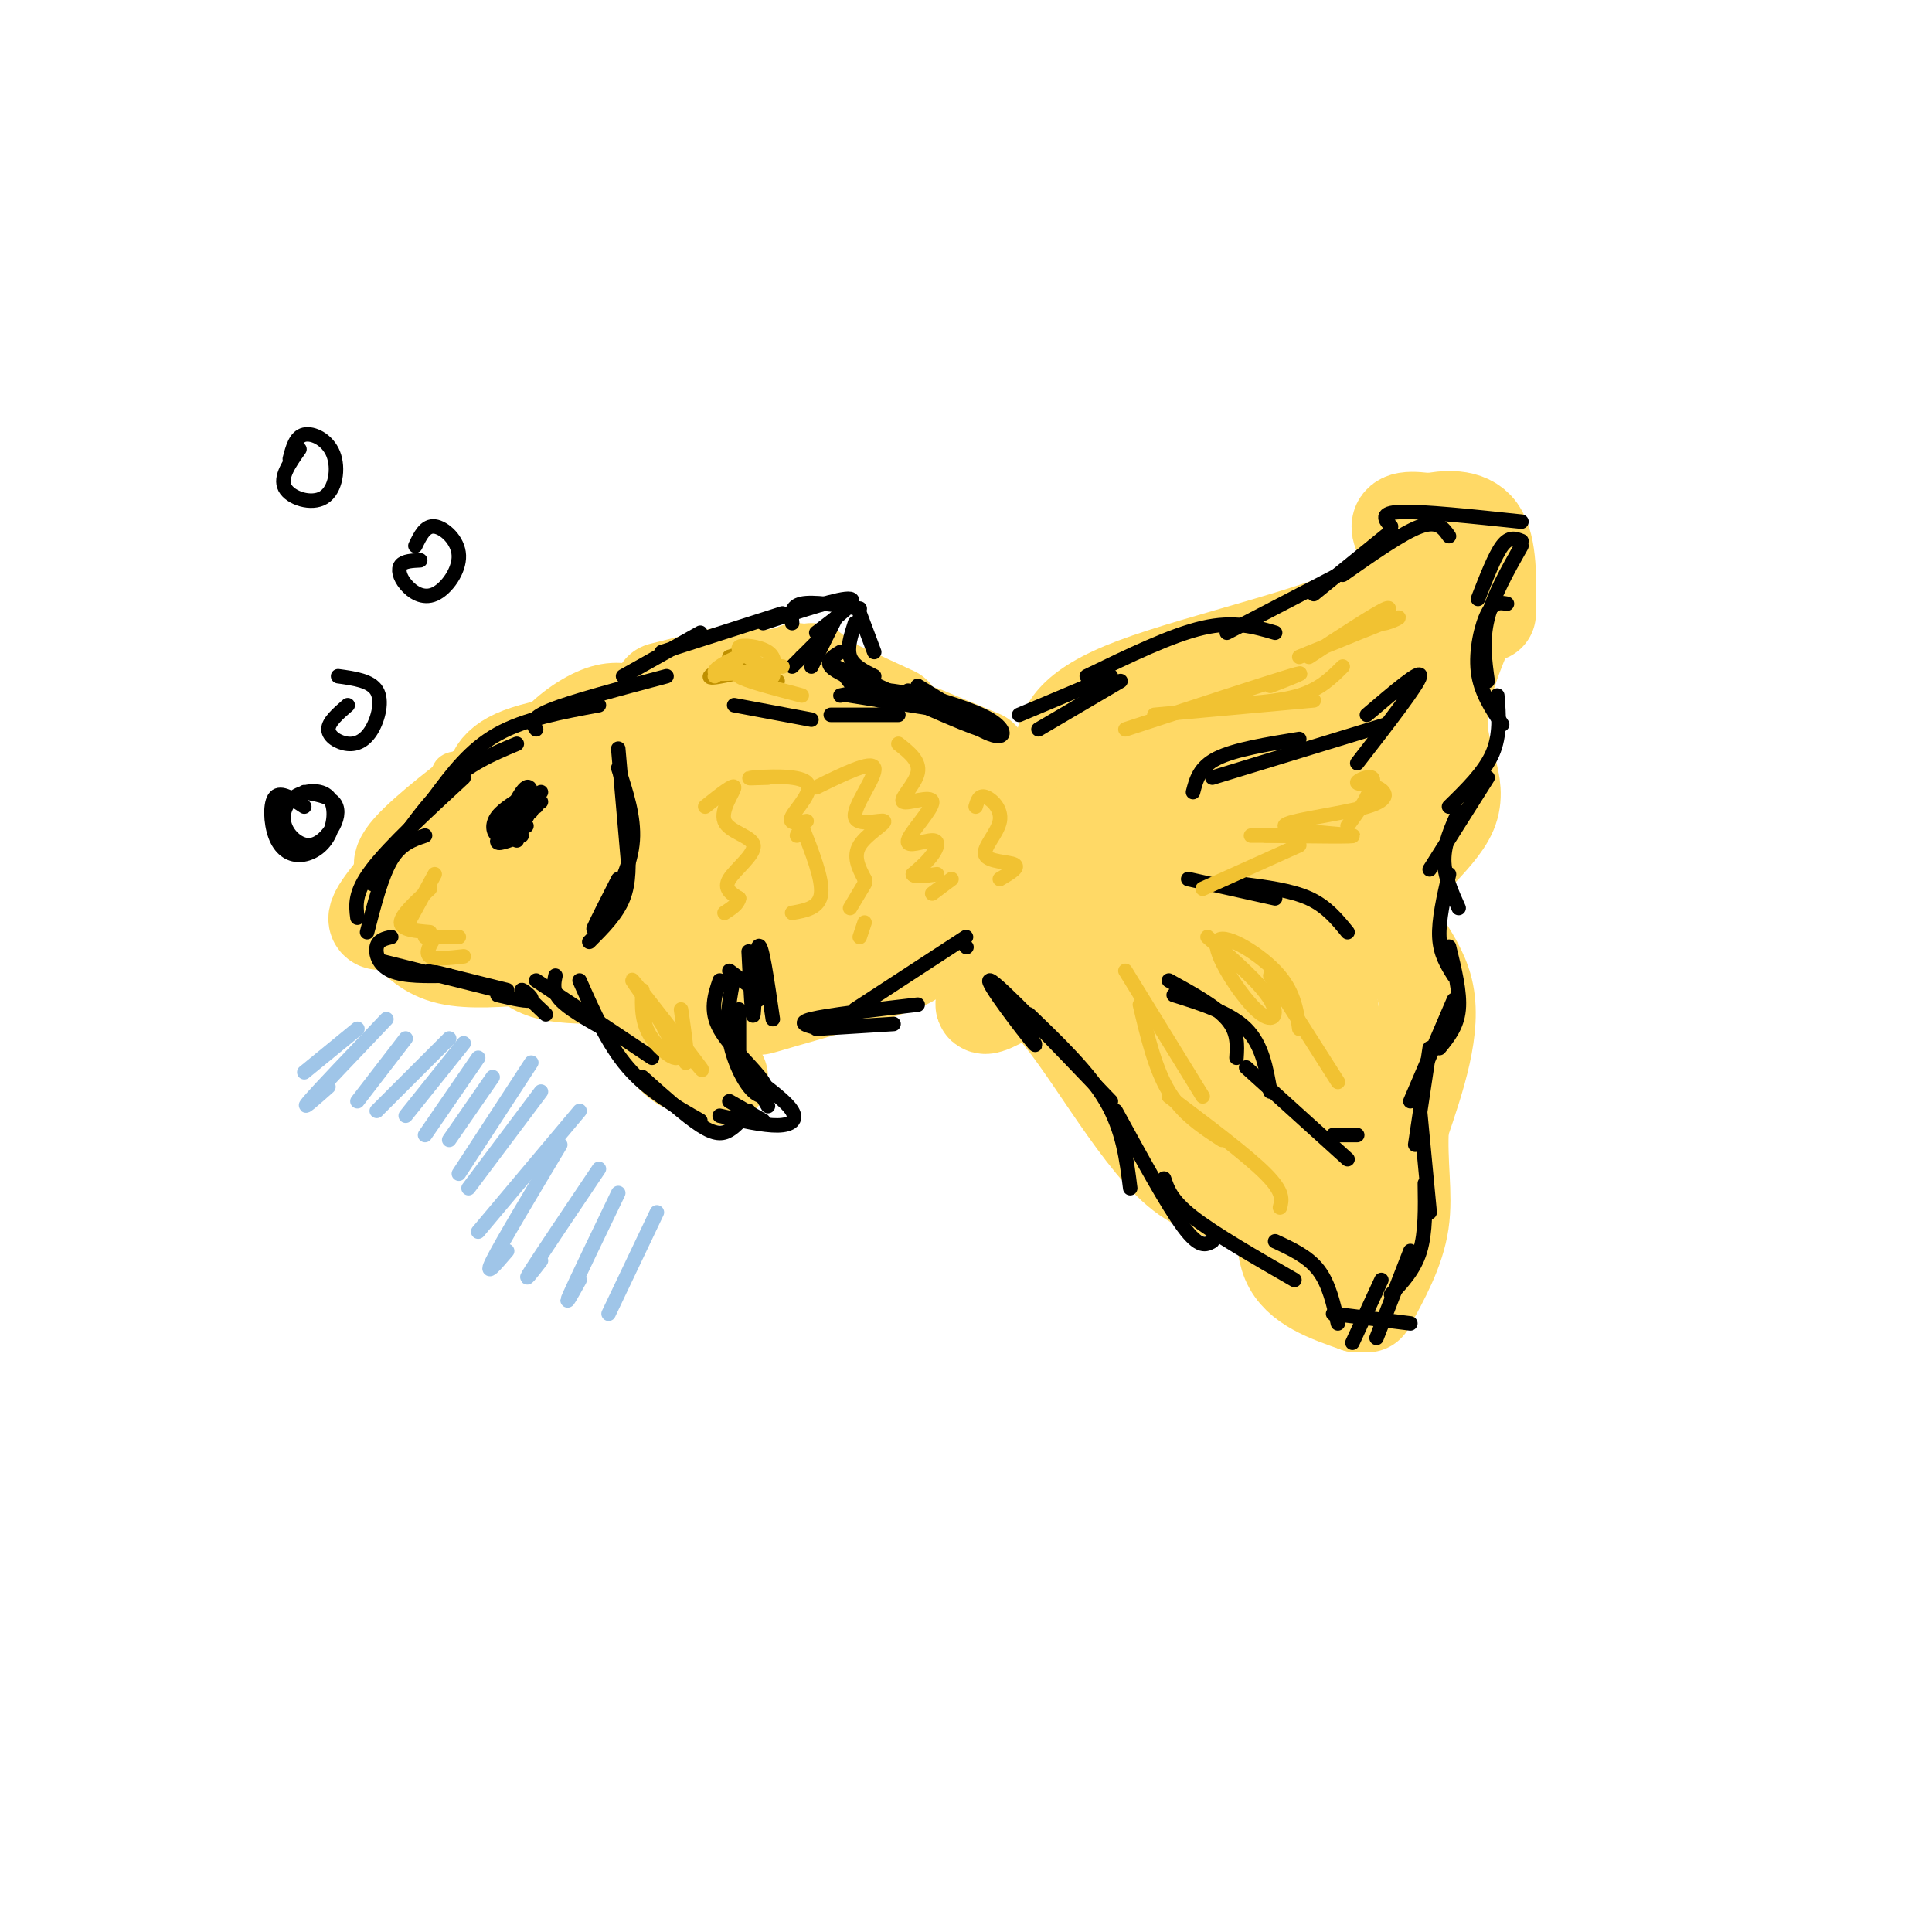 <svg viewBox='0 0 400 400' version='1.1' xmlns='http://www.w3.org/2000/svg' xmlns:xlink='http://www.w3.org/1999/xlink'><g fill='none' stroke='rgb(255,217,102)' stroke-width='6' stroke-linecap='round' stroke-linejoin='round'><path d='M99,159c-2.414,-0.409 -4.828,-0.817 -6,0c-1.172,0.817 -1.103,2.860 1,4c2.103,1.140 6.238,1.377 9,1c2.762,-0.377 4.149,-1.369 4,-3c-0.149,-1.631 -1.834,-3.901 -3,-4c-1.166,-0.099 -1.812,1.972 -2,3c-0.188,1.028 0.083,1.011 3,1c2.917,-0.011 8.480,-0.016 11,-1c2.520,-0.984 1.996,-2.946 0,-4c-1.996,-1.054 -5.463,-1.200 -8,-1c-2.537,0.200 -4.145,0.746 -5,2c-0.855,1.254 -0.959,3.215 1,4c1.959,0.785 5.979,0.392 10,0'/></g>
<g fill='none' stroke='rgb(255,217,102)' stroke-width='20' stroke-linecap='round' stroke-linejoin='round'><path d='M123,167c10.250,-6.196 20.500,-12.392 22,-15c1.500,-2.608 -5.749,-1.629 -11,0c-5.251,1.629 -8.504,3.909 -11,8c-2.496,4.091 -4.236,9.993 -1,8c3.236,-1.993 11.448,-11.883 17,-17c5.552,-5.117 8.443,-5.462 14,-5c5.557,0.462 13.778,1.731 22,3'/><path d='M173,153c-7.000,-3.167 -14.000,-6.333 -11,-5c3.000,1.333 16.000,7.167 29,13'/><path d='M179,155c-0.083,-2.333 -0.167,-4.667 4,-2c4.167,2.667 12.583,10.333 21,18'/><path d='M193,161c-5.583,-3.167 -11.167,-6.333 -7,-5c4.167,1.333 18.083,7.167 32,13'/><path d='M197,159c0.000,0.000 25.000,5.000 25,5'/><path d='M144,161c-4.250,4.417 -8.500,8.833 -10,13c-1.500,4.167 -0.250,8.083 1,12'/><path d='M133,171c-4.333,4.917 -8.667,9.833 -10,14c-1.333,4.167 0.333,7.583 2,11'/><path d='M124,179c-4.000,1.042 -8.000,2.083 -11,5c-3.000,2.917 -5.000,7.708 -5,11c-0.000,3.292 2.000,5.083 5,6c3.000,0.917 7.000,0.958 11,1'/><path d='M129,205c0.000,0.000 45.000,-4.000 45,-4'/><path d='M150,205c12.333,-1.356 24.667,-2.711 31,-4c6.333,-1.289 6.667,-2.511 7,-4c0.333,-1.489 0.667,-3.244 1,-5'/><path d='M155,192c5.917,0.333 11.833,0.667 17,-1c5.167,-1.667 9.583,-5.333 14,-9'/><path d='M140,167c-2.926,-1.349 -5.852,-2.698 -8,2c-2.148,4.698 -3.518,15.442 -1,17c2.518,1.558 8.925,-6.072 14,-14c5.075,-7.928 8.817,-16.155 6,-12c-2.817,4.155 -12.193,20.693 -16,28c-3.807,7.307 -2.044,5.385 -1,6c1.044,0.615 1.371,3.767 5,2c3.629,-1.767 10.561,-8.454 16,-16c5.439,-7.546 9.386,-15.950 7,-13c-2.386,2.950 -11.104,17.256 -15,25c-3.896,7.744 -2.970,8.927 -2,10c0.970,1.073 1.985,2.037 3,3'/><path d='M148,205c3.167,-1.333 9.583,-6.167 16,-11'/><path d='M185,170c-4.106,8.018 -8.212,16.035 -9,20c-0.788,3.965 1.743,3.876 4,4c2.257,0.124 4.241,0.461 7,-2c2.759,-2.461 6.294,-7.720 8,-12c1.706,-4.280 1.582,-7.580 0,-9c-1.582,-1.420 -4.623,-0.960 -7,1c-2.377,1.960 -4.091,5.421 -5,8c-0.909,2.579 -1.015,4.275 0,6c1.015,1.725 3.151,3.478 6,3c2.849,-0.478 6.413,-3.189 5,-7c-1.413,-3.811 -7.801,-8.723 -14,-11c-6.199,-2.277 -12.207,-1.921 -16,-1c-3.793,0.921 -5.369,2.406 -5,5c0.369,2.594 2.685,6.297 5,10'/><path d='M164,185c5.298,3.143 16.042,6.000 23,6c6.958,0.000 10.131,-2.857 12,-6c1.869,-3.143 2.435,-6.571 3,-10'/><path d='M185,184c0.637,1.524 1.274,3.048 4,4c2.726,0.952 7.542,1.333 13,0c5.458,-1.333 11.560,-4.381 15,-7c3.440,-2.619 4.220,-4.810 5,-7'/><path d='M216,171c31.250,-17.250 62.500,-34.500 76,-44c13.500,-9.500 9.250,-11.250 5,-13'/><path d='M297,114c1.000,-3.133 1.000,-4.467 0,-4c-1.000,0.467 -3.000,2.733 -5,5'/><path d='M218,163c0.670,-2.308 1.340,-4.616 2,-8c0.660,-3.384 1.311,-7.845 15,-13c13.689,-5.155 40.416,-11.003 51,-17c10.584,-5.997 5.024,-12.142 4,-15c-1.024,-2.858 2.488,-2.429 6,-2'/><path d='M296,108c3.067,-0.622 7.733,-1.178 10,2c2.267,3.178 2.133,10.089 2,17'/><path d='M308,120c-4.919,10.544 -9.837,21.088 -10,29c-0.163,7.912 4.431,13.193 2,19c-2.431,5.807 -11.885,12.140 -13,18c-1.115,5.860 6.110,11.246 8,19c1.890,7.754 -1.555,17.877 -5,28'/><path d='M290,233c-0.467,8.044 0.867,14.156 0,20c-0.867,5.844 -3.933,11.422 -7,17'/><path d='M207,207c-2.083,1.047 -4.166,2.095 -3,0c1.166,-2.095 5.580,-7.332 13,0c7.420,7.332 17.844,27.233 27,35c9.156,7.767 17.042,3.399 20,5c2.958,1.601 0.988,9.172 3,14c2.012,4.828 8.006,6.914 14,9'/><path d='M281,270c2.667,0.333 2.333,-3.333 2,-7'/><path d='M228,167c-3.864,14.520 -7.729,29.040 -5,27c2.729,-2.040 12.050,-20.640 16,-28c3.950,-7.360 2.529,-3.480 5,-6c2.471,-2.520 8.833,-11.440 6,1c-2.833,12.440 -14.863,46.242 -15,54c-0.137,7.758 11.617,-10.527 19,-26c7.383,-15.473 10.395,-28.135 10,-28c-0.395,0.135 -4.198,13.068 -8,26'/><path d='M256,187c-3.703,12.221 -8.962,29.772 -2,15c6.962,-14.772 26.144,-61.867 27,-56c0.856,5.867 -16.616,64.695 -17,68c-0.384,3.305 16.319,-48.913 22,-67c5.681,-18.087 0.341,-2.044 -5,14'/><path d='M281,161c-3.558,16.118 -9.953,49.412 -12,68c-2.047,18.588 0.255,22.470 2,12c1.745,-10.470 2.932,-35.291 4,-34c1.068,1.291 2.018,28.694 2,32c-0.018,3.306 -1.005,-17.484 -1,-22c0.005,-4.516 1.003,7.242 2,19'/><path d='M278,236c0.036,5.274 -0.875,8.958 -2,11c-1.125,2.042 -2.464,2.440 -4,1c-1.536,-1.440 -3.268,-4.720 -5,-8'/><path d='M250,224c4.578,8.156 9.156,16.311 7,14c-2.156,-2.311 -11.044,-15.089 -11,-16c0.044,-0.911 9.022,10.044 18,21'/><path d='M179,190c-6.748,3.108 -13.496,6.217 -9,7c4.496,0.783 20.236,-0.759 19,1c-1.236,1.759 -19.448,6.820 -27,9c-7.552,2.180 -4.443,1.480 -3,0c1.443,-1.480 1.222,-3.740 1,-6'/><path d='M104,165c-3.810,2.836 -7.619,5.672 -5,6c2.619,0.328 11.667,-1.853 14,-3c2.333,-1.147 -2.048,-1.259 -5,1c-2.952,2.259 -4.476,6.888 -3,9c1.476,2.112 5.951,1.707 11,-1c5.049,-2.707 10.673,-7.715 8,-6c-2.673,1.715 -13.643,10.154 -18,14c-4.357,3.846 -2.102,3.099 1,3c3.102,-0.099 7.051,0.451 11,1'/><path d='M118,189c0.372,-0.231 -4.199,-1.309 -8,-1c-3.801,0.309 -6.831,2.006 -5,5c1.831,2.994 8.523,7.284 15,8c6.477,0.716 12.738,-2.142 19,-5'/><path d='M130,200c4.333,1.333 8.667,2.667 15,1c6.333,-1.667 14.667,-6.333 23,-11'/><path d='M118,162c-9.286,2.735 -18.573,5.471 -21,7c-2.427,1.529 2.004,1.852 5,0c2.996,-1.852 4.557,-5.880 5,-8c0.443,-2.120 -0.232,-2.331 -5,1c-4.768,3.331 -13.630,10.205 -17,14c-3.370,3.795 -1.249,4.513 1,4c2.249,-0.513 4.624,-2.256 7,-4'/><path d='M89,176c-5.333,6.000 -10.667,12.000 -11,14c-0.333,2.000 4.333,0.000 9,-2'/><path d='M84,192c2.333,2.500 4.667,5.000 9,6c4.333,1.000 10.667,0.500 17,0'/><path d='M88,178c1.000,-2.750 2.000,-5.500 7,-9c5.000,-3.500 14.000,-7.750 23,-12'/><path d='M102,164c0.112,-2.894 0.224,-5.788 7,-8c6.776,-2.212 20.218,-3.741 25,-5c4.782,-1.259 0.906,-2.246 -2,-3c-2.906,-0.754 -4.841,-1.274 -8,0c-3.159,1.274 -7.543,4.343 -10,8c-2.457,3.657 -2.988,7.902 -1,11c1.988,3.098 6.494,5.049 11,7'/><path d='M163,202c0.000,0.000 7.000,-1.000 7,-1'/><path d='M133,203c0.000,0.000 6.000,6.000 6,6'/><path d='M132,207c2.750,4.833 5.500,9.667 8,12c2.500,2.333 4.750,2.167 7,2'/><path d='M148,223c0.000,0.000 1.000,0.000 1,0'/><path d='M148,223c0.000,0.000 -5.000,-17.000 -5,-17'/><path d='M145,193c0.000,0.000 0.000,-1.000 0,-1'/><path d='M137,143c0.000,0.000 16.000,-4.000 16,-4'/><path d='M143,143c0.000,0.000 25.000,-4.000 25,-4'/><path d='M165,139c0.000,0.000 7.000,3.000 7,3'/><path d='M172,142c0.000,0.000 13.000,6.000 13,6'/><path d='M191,152c0.000,0.000 12.000,5.000 12,5'/></g>
<g fill='none' stroke='rgb(0,0,0)' stroke-width='3' stroke-linecap='round' stroke-linejoin='round'><path d='M76,193c1.500,-5.833 3.000,-11.667 5,-15c2.000,-3.333 4.500,-4.167 7,-5'/><path d='M74,190c-0.333,-2.583 -0.667,-5.167 3,-10c3.667,-4.833 11.333,-11.917 19,-19'/><path d='M77,183c5.000,-7.583 10.000,-15.167 15,-20c5.000,-4.833 10.000,-6.917 15,-9'/><path d='M90,165c3.667,-4.917 7.333,-9.833 13,-13c5.667,-3.167 13.333,-4.583 21,-6'/><path d='M111,151c-0.750,-1.083 -1.500,-2.167 3,-4c4.500,-1.833 14.250,-4.417 24,-7'/><path d='M129,140c0.000,0.000 16.000,-9.000 16,-9'/><path d='M137,135c0.000,0.000 25.000,-8.000 25,-8'/><path d='M158,129c8.083,-2.667 16.167,-5.333 18,-5c1.833,0.333 -2.583,3.667 -7,7'/><path d='M173,128c0.000,0.000 -5.000,10.000 -5,10'/><path d='M166,136c0.000,0.000 -2.000,2.000 -2,2'/><path d='M166,136c0.000,0.000 4.000,-4.000 4,-4'/><path d='M164,129c-0.167,-1.750 -0.333,-3.500 2,-4c2.333,-0.500 7.167,0.250 12,1'/><path d='M178,127c0.000,0.000 3.000,8.000 3,8'/><path d='M177,129c-0.833,2.583 -1.667,5.167 -1,7c0.667,1.833 2.833,2.917 5,4'/><path d='M174,135c-1.500,0.917 -3.000,1.833 -2,3c1.000,1.167 4.500,2.583 8,4'/><path d='M175,140c0.000,0.000 3.000,4.000 3,4'/><path d='M152,146c0.000,0.000 16.000,3.000 16,3'/><path d='M172,148c0.000,0.000 14.000,0.000 14,0'/><path d='M182,145c0.000,0.000 11.000,1.000 11,1'/><path d='M188,143c6.798,1.958 13.595,3.917 17,6c3.405,2.083 3.417,4.292 0,3c-3.417,-1.292 -10.262,-6.083 -16,-8c-5.738,-1.917 -10.369,-0.958 -15,0'/><path d='M176,144c0.000,0.000 25.000,4.000 25,4'/><path d='M190,142c7.917,4.833 15.833,9.667 13,9c-2.833,-0.667 -16.417,-6.833 -30,-13'/><path d='M81,194c-1.333,0.311 -2.667,0.622 -3,2c-0.333,1.378 0.333,3.822 3,5c2.667,1.178 7.333,1.089 12,1'/><path d='M79,199c0.000,0.000 24.000,6.000 24,6'/><path d='M89,201c0.000,0.000 16.000,4.000 16,4'/><path d='M111,203c0.000,0.000 24.000,16.000 24,16'/><path d='M120,203c2.917,6.583 5.833,13.167 10,18c4.167,4.833 9.583,7.917 15,11'/><path d='M133,223c4.489,4.022 8.978,8.044 12,10c3.022,1.956 4.578,1.844 6,1c1.422,-0.844 2.711,-2.422 4,-4'/><path d='M159,229c0.000,0.000 -7.000,-12.000 -7,-12'/><path d='M153,218c0.000,0.000 0.000,-9.000 0,-9'/><path d='M152,202c-0.856,4.260 -1.713,8.520 -1,13c0.713,4.480 2.995,9.180 5,11c2.005,1.820 3.732,0.759 2,-2c-1.732,-2.759 -6.923,-7.217 -9,-11c-2.077,-3.783 -1.038,-6.892 0,-10'/><path d='M151,228c0.000,0.000 7.000,4.000 7,4'/><path d='M149,231c4.556,1.022 9.111,2.044 12,2c2.889,-0.044 4.111,-1.156 3,-3c-1.111,-1.844 -4.556,-4.422 -8,-7'/><path d='M169,213c0.000,0.000 16.000,-1.000 16,-1'/><path d='M170,213c-2.667,-0.583 -5.333,-1.167 -2,-2c3.333,-0.833 12.667,-1.917 22,-3'/><path d='M177,209c0.000,0.000 23.000,-15.000 23,-15'/><path d='M200,196c0.000,0.000 0.100,0.100 0.1,0.1'/><path d='M211,148c0.000,0.000 19.000,-8.000 19,-8'/><path d='M215,151c0.000,0.000 17.000,-10.000 17,-10'/><path d='M225,140c8.750,-4.250 17.500,-8.500 24,-10c6.500,-1.500 10.750,-0.250 15,1'/><path d='M254,131c0.000,0.000 25.000,-13.000 25,-13'/><path d='M272,123c0.000,0.000 16.000,-13.000 16,-13'/><path d='M278,119c6.167,-4.333 12.333,-8.667 16,-10c3.667,-1.333 4.833,0.333 6,2'/><path d='M288,109c-1.250,-1.417 -2.500,-2.833 2,-3c4.500,-0.167 14.750,0.917 25,2'/><path d='M315,112c-1.250,-0.500 -2.500,-1.000 -4,1c-1.500,2.000 -3.250,6.500 -5,11'/><path d='M315,113c-2.917,5.167 -5.833,10.333 -7,15c-1.167,4.667 -0.583,8.833 0,13'/><path d='M312,125c-1.356,-0.244 -2.711,-0.489 -4,2c-1.289,2.489 -2.511,7.711 -2,12c0.511,4.289 2.756,7.644 5,11'/><path d='M310,144c0.333,4.083 0.667,8.167 -1,12c-1.667,3.833 -5.333,7.417 -9,11'/><path d='M308,161c0.000,0.000 -12.000,19.000 -12,19'/><path d='M302,168c-1.500,3.333 -3.000,6.667 -3,10c0.000,3.333 1.500,6.667 3,10'/><path d='M300,181c-1.083,4.750 -2.167,9.500 -2,13c0.167,3.500 1.583,5.750 3,8'/><path d='M300,196c1.167,4.750 2.333,9.500 2,13c-0.333,3.500 -2.167,5.750 -4,8'/><path d='M301,207c0.000,0.000 -9.000,21.000 -9,21'/><path d='M296,217c0.000,0.000 -3.000,20.000 -3,20'/><path d='M294,230c0.000,0.000 2.000,21.000 2,21'/><path d='M295,245c0.083,5.083 0.167,10.167 -1,14c-1.167,3.833 -3.583,6.417 -6,9'/><path d='M292,259c0.000,0.000 -7.000,18.000 -7,18'/><path d='M286,265c0.000,0.000 -6.000,13.000 -6,13'/><path d='M205,203c5.356,7.489 10.711,14.978 9,13c-1.711,-1.978 -10.489,-13.422 -9,-13c1.489,0.422 13.244,12.711 25,25'/><path d='M213,210c6.250,6.000 12.500,12.000 16,18c3.500,6.000 4.250,12.000 5,18'/><path d='M231,230c5.333,9.750 10.667,19.500 14,24c3.333,4.500 4.667,3.750 6,3'/><path d='M241,244c0.750,2.250 1.500,4.500 6,8c4.500,3.500 12.750,8.250 21,13'/><path d='M264,257c3.417,1.583 6.833,3.167 9,6c2.167,2.833 3.083,6.917 4,11'/><path d='M276,272c0.000,0.000 16.000,2.000 16,2'/><path d='M247,164c0.667,-2.583 1.333,-5.167 5,-7c3.667,-1.833 10.333,-2.917 17,-4'/><path d='M251,161c0.000,0.000 36.000,-11.000 36,-11'/><path d='M283,148c5.667,-4.833 11.333,-9.667 11,-8c-0.333,1.667 -6.667,9.833 -13,18'/><path d='M246,182c0.000,0.000 18.000,4.000 18,4'/><path d='M257,183c5.167,0.667 10.333,1.333 14,3c3.667,1.667 5.833,4.333 8,7'/><path d='M242,203c4.833,2.667 9.667,5.333 12,8c2.333,2.667 2.167,5.333 2,8'/><path d='M243,206c5.833,1.833 11.667,3.667 15,7c3.333,3.333 4.167,8.167 5,13'/><path d='M258,221c0.000,0.000 21.000,19.000 21,19'/><path d='M276,235c0.000,0.000 5.000,0.000 5,0'/><path d='M155,197c0.378,7.378 0.756,14.756 1,13c0.244,-1.756 0.356,-12.644 1,-14c0.644,-1.356 1.822,6.822 3,15'/><path d='M151,201c0.000,0.000 8.000,6.000 8,6'/><path d='M109,169c0.000,0.000 0.100,0.100 0.1,0.1'/><path d='M109,169c-1.917,0.833 -3.833,1.667 -4,2c-0.167,0.333 1.417,0.167 3,0'/><path d='M112,164c-3.250,3.417 -6.500,6.833 -7,8c-0.500,1.167 1.750,0.083 4,-1'/><path d='M111,166c-3.750,3.417 -7.500,6.833 -8,8c-0.500,1.167 2.250,0.083 5,-1'/><path d='M112,166c-3.372,2.089 -6.743,4.179 -7,5c-0.257,0.821 2.601,0.375 4,-2c1.399,-2.375 1.338,-6.678 0,-6c-1.338,0.678 -3.954,6.337 -4,8c-0.046,1.663 2.477,-0.668 5,-3'/><path d='M110,164c-2.867,1.667 -5.733,3.333 -7,5c-1.267,1.667 -0.933,3.333 0,4c0.933,0.667 2.467,0.333 4,0'/><path d='M111,167c-2.667,0.917 -5.333,1.833 -6,3c-0.667,1.167 0.667,2.583 2,4'/><path d='M109,167c0.000,0.000 -1.000,4.000 -1,4'/><path d='M128,155c0.000,0.000 2.000,23.000 2,23'/><path d='M128,159c1.667,5.083 3.333,10.167 3,15c-0.333,4.833 -2.667,9.417 -5,14'/><path d='M130,175c0.167,3.833 0.333,7.667 -1,11c-1.333,3.333 -4.167,6.167 -7,9'/><path d='M125,189c-1.250,2.083 -2.500,4.167 -2,3c0.500,-1.167 2.750,-5.583 5,-10'/><path d='M103,206c3.289,0.756 6.578,1.511 7,1c0.422,-0.511 -2.022,-2.289 -2,-2c0.022,0.289 2.511,2.644 5,5'/><path d='M115,202c-0.333,1.583 -0.667,3.167 1,5c1.667,1.833 5.333,3.917 9,6'/><path d='M158,205c-0.917,-1.167 -1.833,-2.333 -2,-2c-0.167,0.333 0.417,2.167 1,4'/></g>
<g fill='none' stroke='rgb(191,144,0)' stroke-width='3' stroke-linecap='round' stroke-linejoin='round'><path d='M151,136c3.356,-1.022 6.711,-2.044 5,-1c-1.711,1.044 -8.489,4.156 -9,5c-0.511,0.844 5.244,-0.578 11,-2'/><path d='M158,138c0.511,0.089 -3.711,1.311 -4,2c-0.289,0.689 3.356,0.844 7,1'/></g>
<g fill='none' stroke='rgb(241,194,50)' stroke-width='3' stroke-linecap='round' stroke-linejoin='round'><path d='M148,140c2.844,-2.022 5.689,-4.044 5,-4c-0.689,0.044 -4.911,2.156 -5,3c-0.089,0.844 3.956,0.422 8,0'/><path d='M156,139c0.000,0.044 -4.000,0.156 -3,1c1.000,0.844 7.000,2.422 13,4'/><path d='M160,140c-2.167,-0.833 -4.333,-1.667 -4,-2c0.333,-0.333 3.167,-0.167 6,0'/><path d='M160,140c0.356,-1.911 0.711,-3.822 -1,-5c-1.711,-1.178 -5.489,-1.622 -6,-1c-0.511,0.622 2.244,2.311 5,4'/><path d='M233,151c14.500,-4.750 29.000,-9.500 34,-11c5.000,-1.500 0.500,0.250 -4,2'/><path d='M239,148c0.000,0.000 33.000,-3.000 33,-3'/><path d='M252,146c6.333,-0.333 12.667,-0.667 17,-2c4.333,-1.333 6.667,-3.667 9,-6'/><path d='M271,136c7.083,-4.643 14.167,-9.286 16,-10c1.833,-0.714 -1.583,2.500 -1,3c0.583,0.500 5.167,-1.714 3,-1c-2.167,0.714 -11.083,4.357 -20,8'/><path d='M249,184c0.000,0.000 20.000,-9.000 20,-9'/><path d='M259,173c0.000,0.000 15.000,0.000 15,0'/><path d='M262,173c9.682,0.136 19.364,0.273 18,0c-1.364,-0.273 -13.776,-0.955 -14,-2c-0.224,-1.045 11.738,-2.451 17,-4c5.262,-1.549 3.823,-3.240 2,-4c-1.823,-0.760 -4.029,-0.589 -4,-1c0.029,-0.411 2.294,-1.403 3,-1c0.706,0.403 -0.147,2.202 -1,4'/><path d='M283,165c-0.833,1.667 -2.417,3.833 -4,6'/><path d='M250,194c5.504,4.815 11.008,9.630 13,13c1.992,3.370 0.472,5.295 -3,2c-3.472,-3.295 -8.896,-11.810 -8,-14c0.896,-2.190 8.113,1.946 12,6c3.887,4.054 4.443,8.027 5,12'/><path d='M263,202c0.000,0.000 14.000,22.000 14,22'/><path d='M233,201c0.000,0.000 16.000,26.000 16,26'/><path d='M236,208c1.583,6.667 3.167,13.333 6,18c2.833,4.667 6.917,7.333 11,10'/><path d='M242,227c8.083,6.083 16.167,12.167 20,16c3.833,3.833 3.417,5.417 3,7'/><path d='M133,205c-0.124,3.409 -0.249,6.818 2,10c2.249,3.182 6.871,6.137 5,2c-1.871,-4.137 -10.233,-15.367 -9,-14c1.233,1.367 12.063,15.329 14,18c1.937,2.671 -5.018,-5.951 -7,-8c-1.982,-2.049 1.009,2.476 4,7'/><path d='M142,220c0.500,-0.667 -0.250,-5.833 -1,-11'/><path d='M159,161c-2.619,0.089 -5.238,0.179 -3,0c2.238,-0.179 9.333,-0.625 11,1c1.667,1.625 -2.095,5.321 -3,7c-0.905,1.679 1.048,1.339 3,1'/><path d='M166,171c0.000,0.000 -1.000,2.000 -1,2'/><path d='M166,171c2.167,5.500 4.333,11.000 4,14c-0.333,3.000 -3.167,3.500 -6,4'/><path d='M169,163c5.748,-2.821 11.496,-5.643 12,-4c0.504,1.643 -4.236,7.750 -4,10c0.236,2.250 5.448,0.644 6,1c0.552,0.356 -3.557,2.673 -5,5c-1.443,2.327 -0.222,4.663 1,7'/><path d='M179,182c0.167,1.167 0.083,0.583 0,0'/><path d='M179,183c0.000,0.000 -3.000,5.000 -3,5'/><path d='M179,191c0.000,0.000 -1.000,3.000 -1,3'/><path d='M186,154c2.263,1.790 4.527,3.580 4,6c-0.527,2.420 -3.844,5.469 -3,6c0.844,0.531 5.851,-1.457 6,0c0.149,1.457 -4.558,6.360 -5,8c-0.442,1.640 3.381,0.019 5,0c1.619,-0.019 1.034,1.566 0,3c-1.034,1.434 -2.517,2.717 -4,4'/><path d='M189,181c0.167,0.667 2.583,0.333 5,0'/><path d='M197,182c0.000,0.000 -4.000,3.000 -4,3'/><path d='M202,167c0.362,-1.211 0.724,-2.421 2,-2c1.276,0.421 3.466,2.474 3,5c-0.466,2.526 -3.587,5.526 -3,7c0.587,1.474 4.882,1.421 6,2c1.118,0.579 -0.941,1.789 -3,3'/><path d='M146,167c2.987,-2.381 5.974,-4.762 6,-4c0.026,0.762 -2.911,4.668 -2,7c0.911,2.332 5.668,3.089 6,5c0.332,1.911 -3.762,4.974 -5,7c-1.238,2.026 0.381,3.013 2,4'/><path d='M153,186c-0.167,1.167 -1.583,2.083 -3,3'/><path d='M90,181c0.000,0.000 -6.000,11.000 -6,11'/><path d='M89,184c-3.000,2.750 -6.000,5.500 -6,7c0.000,1.500 3.000,1.750 6,2'/><path d='M90,194c-1.000,1.667 -2.000,3.333 -1,4c1.000,0.667 4.000,0.333 7,0'/><path d='M88,194c0.000,0.000 7.000,0.000 7,0'/></g>
<g fill='none' stroke='rgb(0,0,0)' stroke-width='3' stroke-linecap='round' stroke-linejoin='round'><path d='M63,167c-2.429,-1.614 -4.859,-3.228 -6,-2c-1.141,1.228 -0.995,5.299 0,8c0.995,2.701 2.837,4.034 5,4c2.163,-0.034 4.646,-1.435 6,-4c1.354,-2.565 1.578,-6.295 0,-8c-1.578,-1.705 -4.958,-1.384 -7,0c-2.042,1.384 -2.746,3.832 -2,6c0.746,2.168 2.942,4.055 5,4c2.058,-0.055 3.977,-2.053 5,-4c1.023,-1.947 1.149,-3.842 0,-5c-1.149,-1.158 -3.575,-1.579 -6,-2'/><path d='M72,146c-2.013,1.742 -4.026,3.483 -4,5c0.026,1.517 2.089,2.809 4,3c1.911,0.191 3.668,-0.718 5,-3c1.332,-2.282 2.238,-5.938 1,-8c-1.238,-2.062 -4.619,-2.531 -8,-3'/><path d='M87,116c-1.671,0.081 -3.343,0.162 -4,1c-0.657,0.838 -0.300,2.435 1,4c1.300,1.565 3.544,3.100 6,2c2.456,-1.100 5.123,-4.835 5,-8c-0.123,-3.165 -3.035,-5.762 -5,-6c-1.965,-0.238 -2.982,1.881 -4,4'/><path d='M62,93c-2.070,2.922 -4.140,5.844 -3,8c1.140,2.156 5.491,3.547 8,2c2.509,-1.547 3.175,-6.032 2,-9c-1.175,-2.968 -4.193,-4.419 -6,-4c-1.807,0.419 -2.404,2.710 -3,5'/></g>
<g fill='none' stroke='rgb(159,197,232)' stroke-width='3' stroke-linecap='round' stroke-linejoin='round'><path d='M74,213c0.000,0.000 -11.000,9.000 -11,9'/><path d='M80,211c-7.000,7.333 -14.000,14.667 -16,17c-2.000,2.333 1.000,-0.333 4,-3'/><path d='M84,215c0.000,0.000 -10.000,13.000 -10,13'/><path d='M93,215c0.000,0.000 -15.000,15.000 -15,15'/><path d='M96,216c0.000,0.000 -12.000,15.000 -12,15'/><path d='M99,219c0.000,0.000 -11.000,16.000 -11,16'/><path d='M102,223c0.000,0.000 -9.000,13.000 -9,13'/><path d='M110,220c0.000,0.000 -15.000,23.000 -15,23'/><path d='M112,226c0.000,0.000 -15.000,20.000 -15,20'/><path d='M120,230c0.000,0.000 -21.000,25.000 -21,25'/><path d='M116,237c-6.083,10.167 -12.167,20.333 -14,24c-1.833,3.667 0.583,0.833 3,-2'/><path d='M124,242c-6.000,8.917 -12.000,17.833 -14,21c-2.000,3.167 0.000,0.583 2,-2'/><path d='M128,247c-4.333,9.000 -8.667,18.000 -10,21c-1.333,3.000 0.333,0.000 2,-3'/><path d='M136,251c0.000,0.000 -10.000,21.000 -10,21'/></g>
</svg>